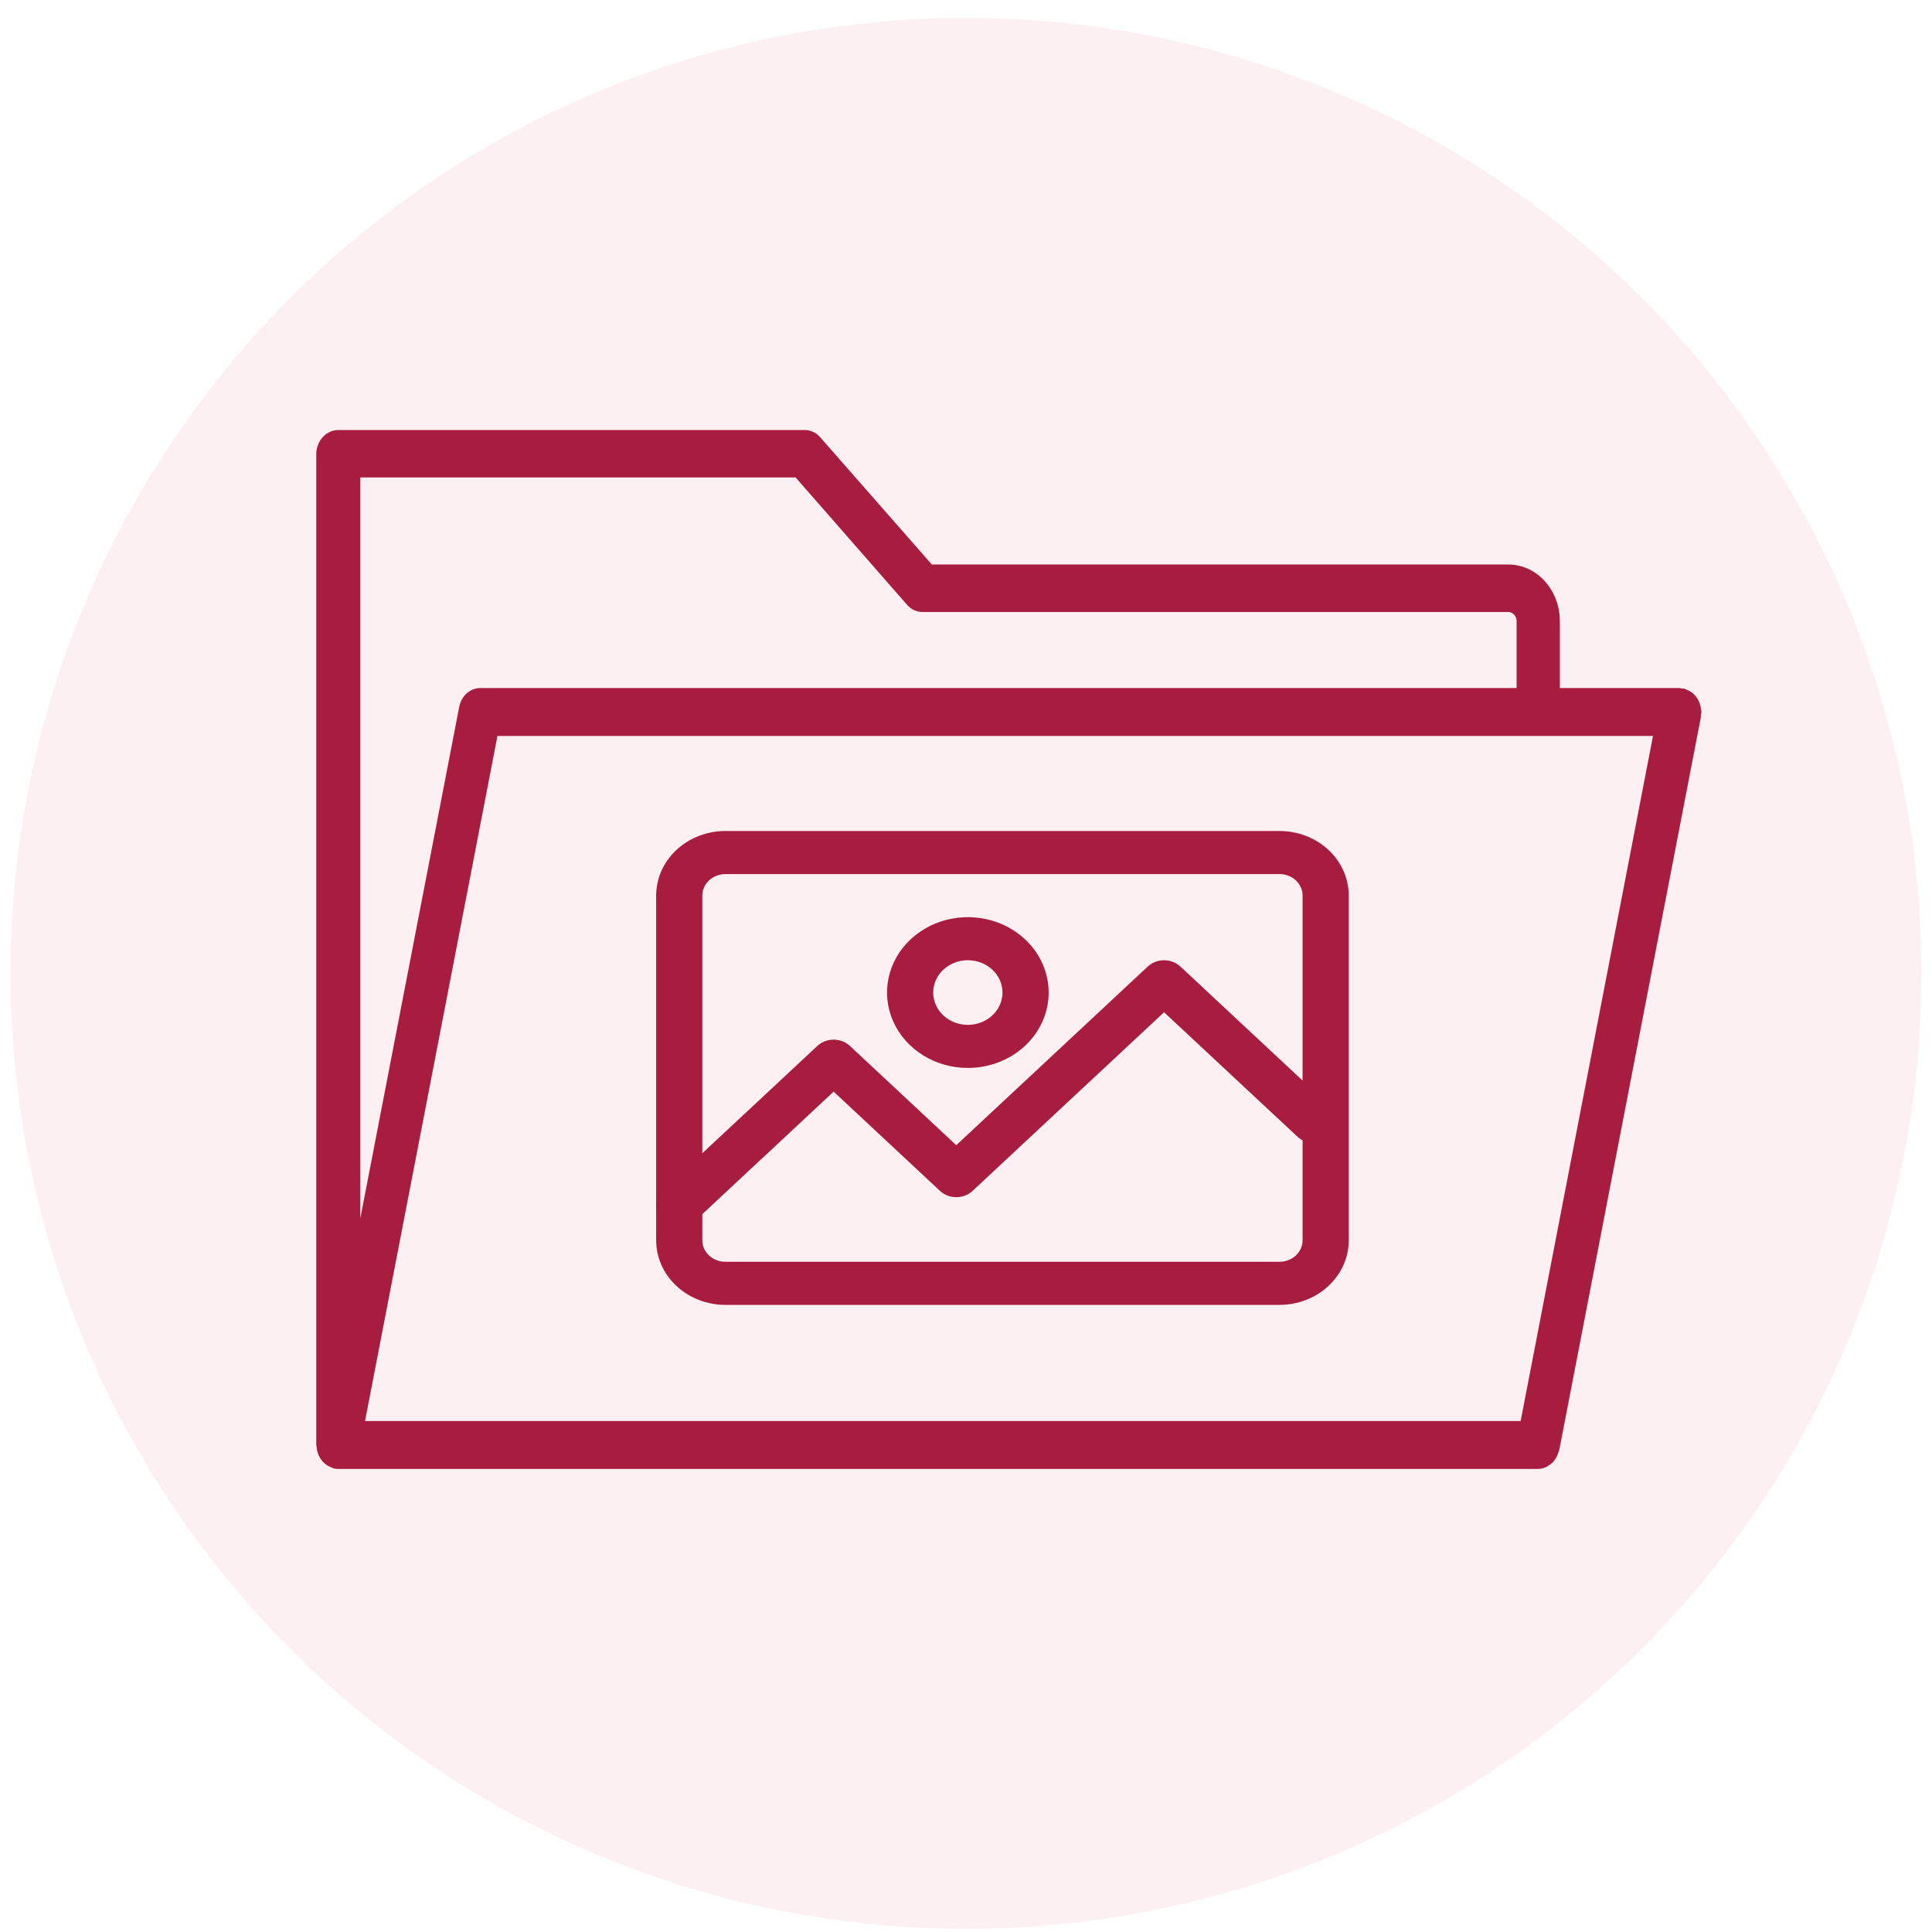 <svg width="106" height="106" viewBox="0 0 106 106" fill="none" xmlns="http://www.w3.org/2000/svg">
<circle cx="53" cy="53.404" r="52.422" fill="#F599B1" fill-opacity="0.15"/>
<g clip-path="url(#clip0_1297_17836)">
<path d="M93.352 39.064C93.347 39.024 93.34 38.98 93.327 38.939C93.319 38.855 93.307 38.77 93.283 38.686C93.263 38.605 93.234 38.53 93.198 38.454C93.162 38.383 93.121 38.312 93.073 38.249C93.029 38.182 92.972 38.124 92.916 38.071C92.859 38.022 92.799 37.973 92.734 37.937C92.665 37.893 92.589 37.857 92.512 37.831C92.48 37.813 92.448 37.795 92.411 37.782H92.286C92.246 37.768 92.205 37.755 92.165 37.75H85.582V34.09C85.582 32.366 84.319 30.972 82.757 30.972H51.126L45.003 23.994C44.781 23.735 44.474 23.593 44.151 23.593H18.562C17.904 23.593 17.364 24.176 17.352 24.902V79.284C17.36 79.323 17.368 79.364 17.376 79.404C17.392 79.657 17.481 79.898 17.63 80.094C17.678 80.161 17.731 80.219 17.788 80.272C17.844 80.326 17.904 80.37 17.969 80.41C18.042 80.45 18.114 80.486 18.191 80.517C18.227 80.517 18.256 80.553 18.292 80.562C18.373 80.584 18.453 80.593 18.538 80.593H84.391C84.537 80.593 84.682 80.557 84.819 80.495C84.864 80.472 84.908 80.45 84.948 80.419C85.029 80.37 85.11 80.312 85.178 80.245C85.219 80.205 85.259 80.156 85.291 80.107C85.348 80.036 85.392 79.956 85.433 79.871C85.461 79.813 85.485 79.751 85.501 79.684C85.522 79.644 85.538 79.6 85.55 79.555L93.319 39.349V39.216C93.319 39.171 93.352 39.113 93.352 39.064ZM83.431 77.965H20.027L27.293 40.378H90.692L83.431 77.965ZM49.761 33.177C49.983 33.435 50.29 33.578 50.613 33.578H82.749C83.003 33.578 83.209 33.805 83.209 34.085V37.75H26.352C25.791 37.75 25.311 38.182 25.194 38.788L19.769 66.845V26.194H43.651L49.761 33.177Z" fill="#A81D3F"/>
<g clip-path="url(#clip1_1297_17836)">
<path d="M70.2 71.593H39.8C38.792 71.593 37.826 71.219 37.113 70.554C36.4 69.889 36 68.988 36 68.047V49.138C36 48.198 36.4 47.296 37.113 46.631C37.826 45.966 38.792 45.593 39.8 45.593H70.2C71.208 45.593 72.174 45.966 72.887 46.631C73.6 47.296 74 48.198 74 49.138V68.047C74 68.988 73.6 69.889 72.887 70.554C72.174 71.219 71.208 71.593 70.2 71.593ZM39.8 47.956C39.464 47.956 39.142 48.081 38.904 48.303C38.667 48.524 38.533 48.825 38.533 49.138V68.047C38.533 68.361 38.667 68.661 38.904 68.883C39.142 69.105 39.464 69.229 39.8 69.229H70.2C70.536 69.229 70.858 69.105 71.096 68.883C71.333 68.661 71.467 68.361 71.467 68.047V49.138C71.467 48.825 71.333 48.524 71.096 48.303C70.858 48.081 70.536 47.956 70.2 47.956H39.8Z" fill="#A81D3F"/>
<path d="M37.266 67.309C37.016 67.309 36.771 67.239 36.563 67.11C36.355 66.98 36.192 66.795 36.096 66.579C36.001 66.363 35.975 66.126 36.024 65.897C36.073 65.667 36.194 65.457 36.371 65.291L44.841 57.388C44.959 57.278 45.098 57.19 45.252 57.131C45.406 57.072 45.571 57.041 45.737 57.041C45.904 57.041 46.069 57.072 46.222 57.131C46.376 57.19 46.516 57.278 46.633 57.388L52.466 62.831L62.971 53.03C63.208 52.809 63.531 52.684 63.866 52.684C64.202 52.684 64.524 52.809 64.762 53.03L72.995 60.712C73.226 60.935 73.354 61.233 73.351 61.543C73.348 61.853 73.215 62.15 72.98 62.369C72.745 62.588 72.427 62.712 72.095 62.715C71.763 62.717 71.443 62.598 71.204 62.383L63.866 55.537L53.362 65.338C53.124 65.559 52.802 65.684 52.466 65.684C52.13 65.684 51.808 65.559 51.571 65.338L45.738 59.893L38.162 66.96C38.044 67.07 37.905 67.158 37.751 67.218C37.598 67.278 37.433 67.308 37.266 67.309Z" fill="#A81D3F"/>
<path d="M53.101 58.593C52.224 58.593 51.367 58.35 50.638 57.896C49.909 57.441 49.341 56.795 49.005 56.039C48.67 55.283 48.582 54.452 48.753 53.65C48.924 52.847 49.346 52.11 49.967 51.532C50.587 50.953 51.376 50.559 52.236 50.4C53.096 50.24 53.988 50.322 54.798 50.635C55.608 50.948 56.3 51.478 56.788 52.158C57.275 52.839 57.535 53.638 57.535 54.456C57.535 55.553 57.068 56.606 56.236 57.381C55.405 58.157 54.277 58.593 53.101 58.593ZM53.101 52.684C52.725 52.684 52.358 52.788 52.046 52.983C51.733 53.177 51.49 53.454 51.346 53.778C51.202 54.102 51.164 54.458 51.238 54.802C51.311 55.146 51.492 55.462 51.758 55.71C52.023 55.958 52.362 56.127 52.731 56.195C53.099 56.264 53.481 56.228 53.828 56.094C54.176 55.96 54.472 55.733 54.681 55.441C54.89 55.15 55.001 54.807 55.001 54.456C55.001 53.986 54.801 53.535 54.445 53.203C54.089 52.87 53.605 52.684 53.101 52.684Z" fill="#A81D3F"/>
</g>
</g>
<defs>
<clipPath id="clip0_1297_17836">
<rect width="76" height="57" fill="white" transform="translate(17.352 23.593)"/>
</clipPath>
<clipPath id="clip1_1297_17836">
<rect width="38" height="26" fill="white" transform="translate(36 45.593)"/>
</clipPath>
</defs>
</svg>
